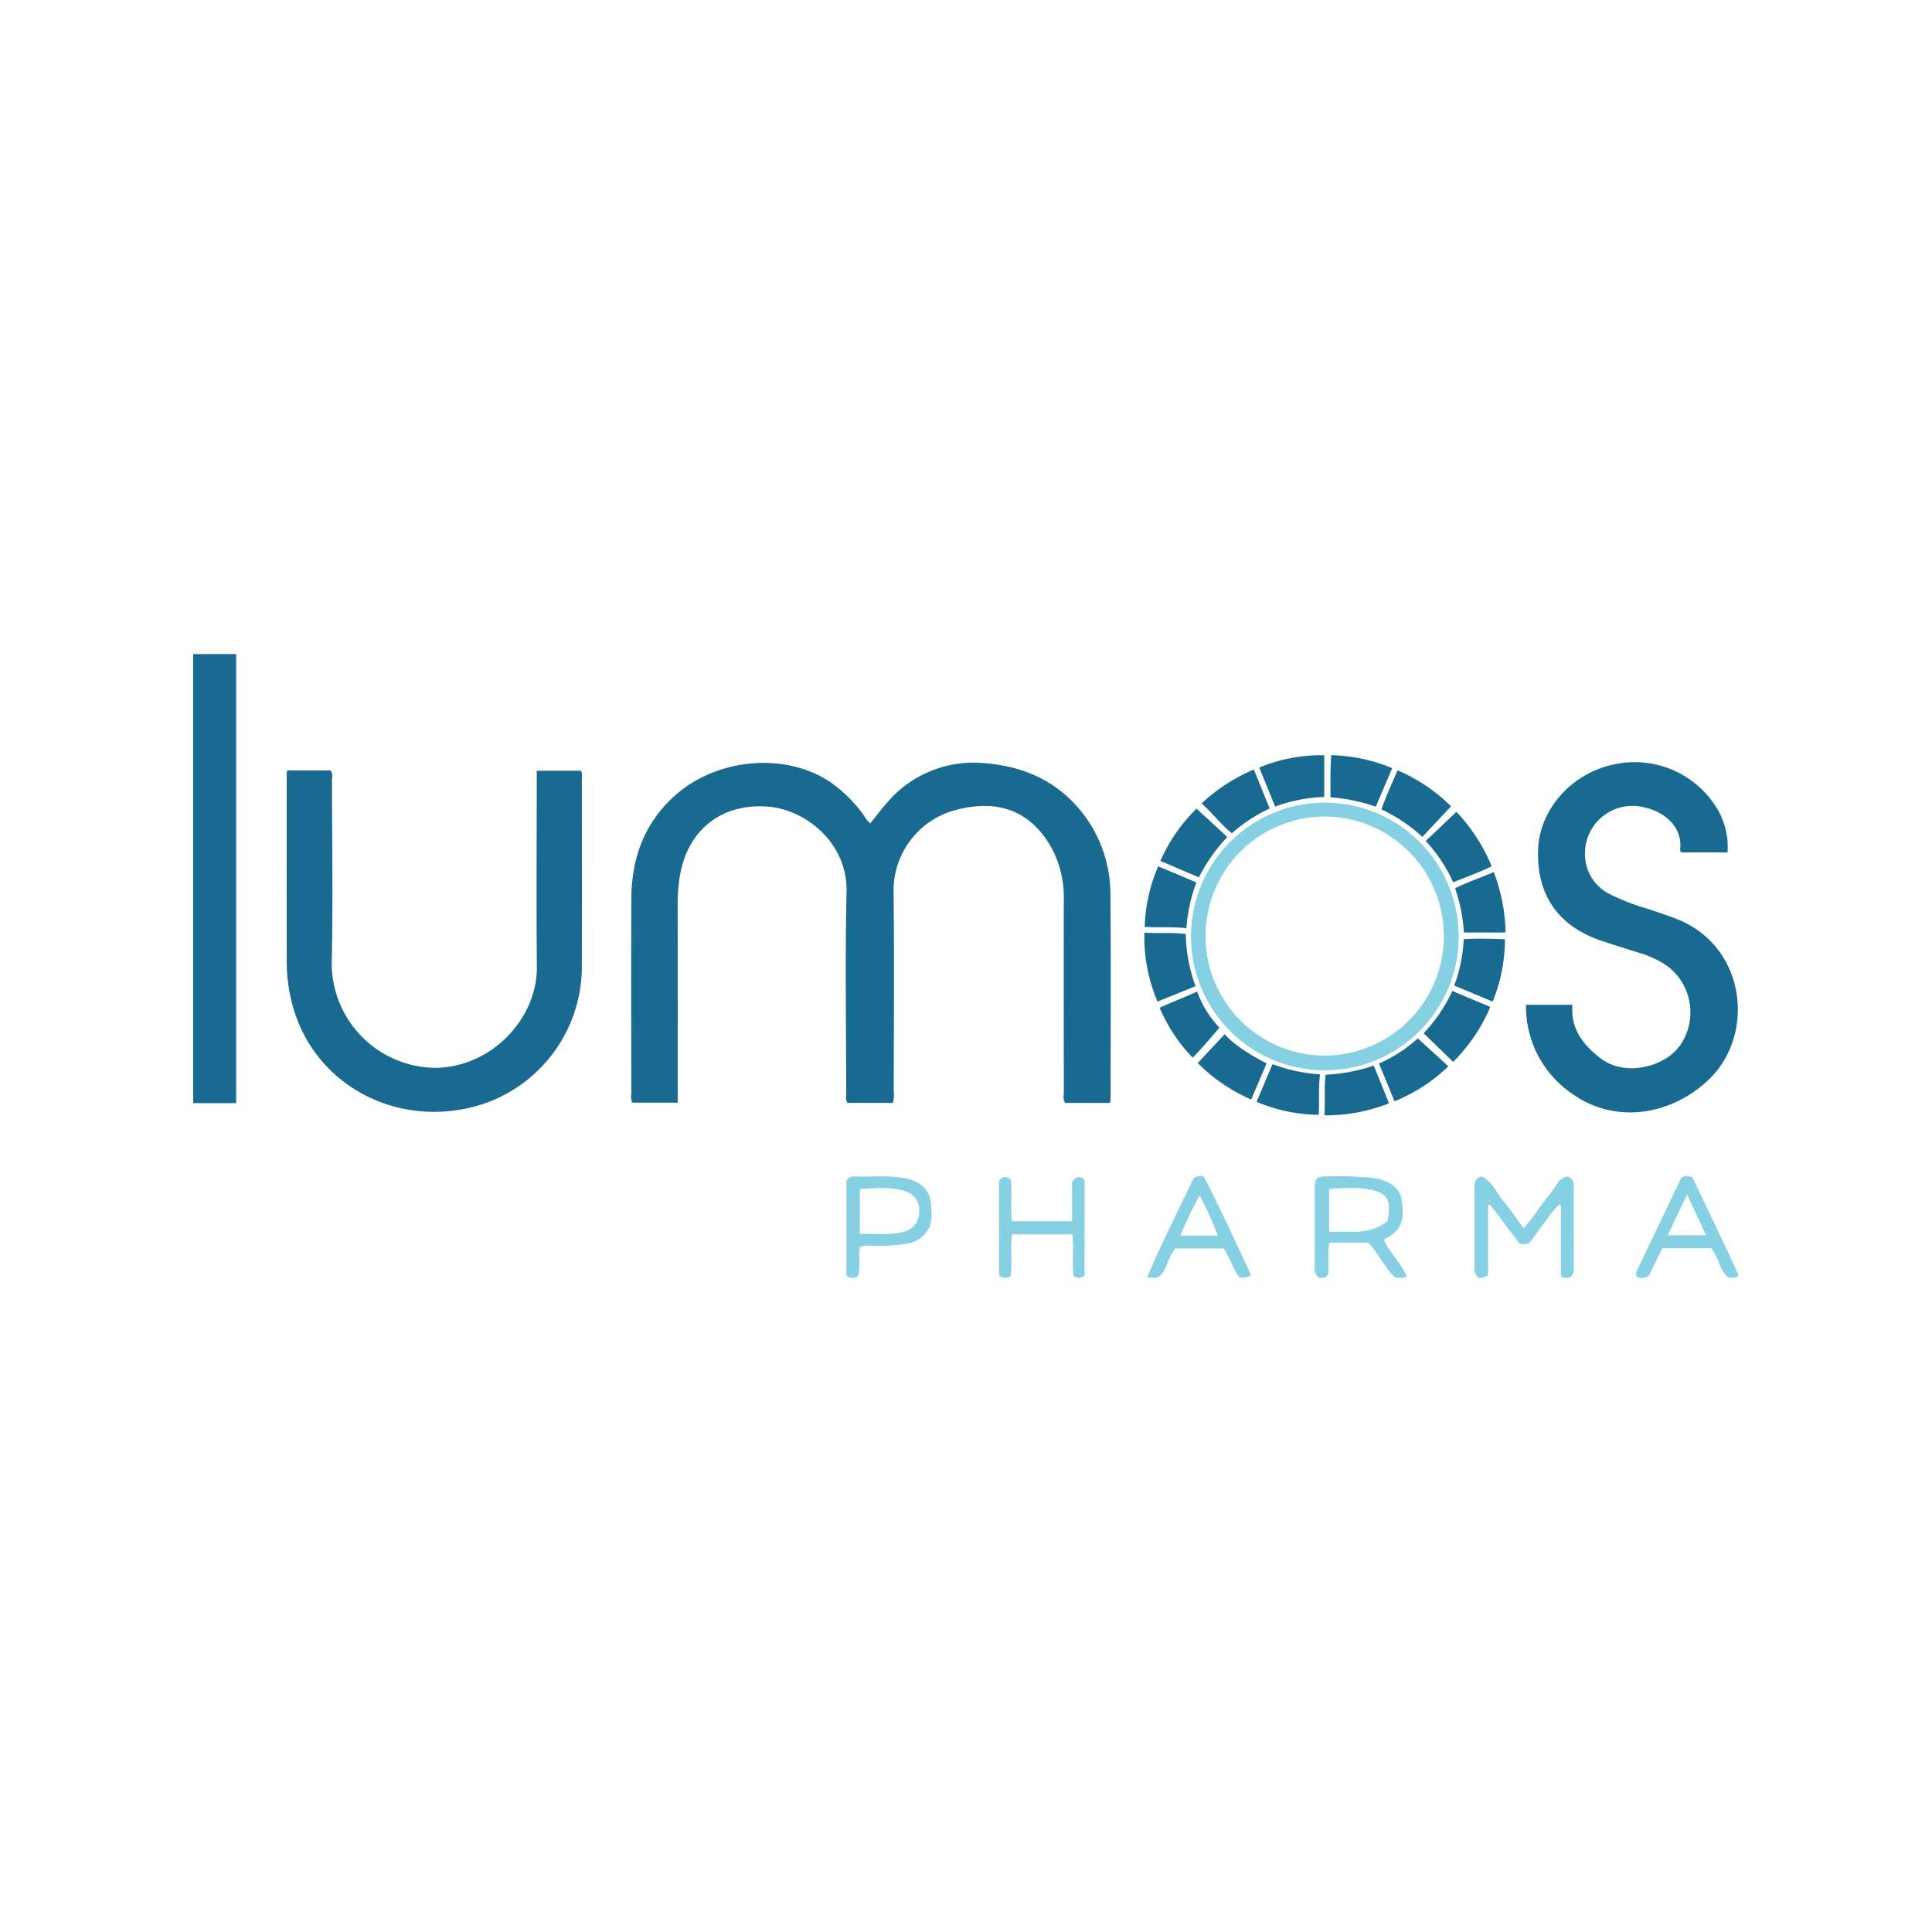 <svg id="Layer_1" data-name="Layer 1" xmlns="http://www.w3.org/2000/svg" viewBox="0 0 300 300"><path d="M135.134,127.848c.904-1.113,1.761-2.265,2.717-3.328a17.588,17.588,0,0,1,15.256-5.989c6.331.524,11.614,3.088,15.428,8.3a20.538,20.538,0,0,1,3.888,12.185c.099,10.427.032,20.855.028,31.282-0.0.298-.044.596-.073.969H165.398c-.383-.539-.205-1.125-.206-1.671q-.018-14.944-.006-29.889a16.158,16.158,0,0,0-1.683-7.625c-3.186-6.109-8.4-8.056-14.976-6.339a12.927,12.927,0,0,0-9.766,12.924c.107,10.272.029,20.545.021,30.818a4.404,4.404,0,0,1-.141,1.771h-7.036c-.387-.512-.203-1.1-.203-1.645-.012-10.376-.187-20.756.051-31.127.176-7.673-6.422-12.71-12.024-13.213-7.358-.661-12.783,3.613-13.901,11.015a26.488,26.488,0,0,0-.303,4.007q.022,14.712.008,29.424v1.51H98.182a2.485,2.485,0,0,1-.153-1.389c-.007-10.118-.041-20.236.008-30.353.03-6.261,2.038-11.752,6.82-15.997,6.543-5.808,17.16-6.695,24.041-2.058a21.262,21.262,0,0,1,5.254,5.203A4.045,4.045,0,0,0,135.134,127.848Z" fill="#186a91"/><path d="M44.583,119.632h6.737c.428.523.226,1.113.227,1.651.014,9.443.169,18.889-.037,28.327a16.25,16.25,0,0,0,15.761,16.199c8.849.13,16.168-7.541,16.094-15.68-.087-9.545-.02-19.092-.02-28.638,0-.563,0-1.125,0-1.809h6.853c.288.386.149.865.15,1.306.009,9.598.03,19.195.001,28.793a22.51,22.51,0,0,1-18.56,22.464c-11.743,2.146-22.907-4.495-26.191-15.57a24.892,24.892,0,0,1-1.067-7.008c-.032-9.752-.014-19.505-.011-29.257C44.52,120.207,44.552,120.003,44.583,119.632Z" fill="#186a91"/><path d="M236.96,156.024h7.207c-.304,3.717,1.625,6.189,4.319,8.279,3.925,3.046,10.19,1.28,12.439-2.038a9.001,9.001,0,0,0-2.173-12.366,15.53,15.53,0,0,0-4.196-1.933c-1.914-.609-3.834-1.202-5.741-1.833-6.878-2.277-10.293-7.212-9.969-14.383.271-5.996,5.042-11.46,11.303-12.943a14.969,14.969,0,0,1,16.684,7.092,11.649,11.649,0,0,1,1.42,6.464H261.093a.511.511,0,0,1-.193-.501c.378-3.677-2.723-5.901-5.608-6.502a7.382,7.382,0,0,0-9.149,7.85,6.879,6.879,0,0,0,3.816,5.626,32.855,32.855,0,0,0,5.895,2.281c1.507.524,3.033,1.001,4.516,1.584,10.773,4.234,12.327,18.023,4.864,25.038-6.076,5.711-14.81,6.71-21.237,2.012A16.366,16.366,0,0,1,236.96,156.024Z" fill="#186a91"/><path d="M36.669,171.293H30V101.564h6.669Z" fill="#186a91"/><path d="M230.076,182.665c1.644.763,2.261,2.53,3.363,3.842,1.088,1.296,2.032,2.713,3.131,4.201,1.459-1.547,2.506-3.318,3.785-4.902a21.673,21.673,0,0,0,1.532-2.129,2.116,2.116,0,0,1,1.489-.99,1.337,1.337,0,0,1,1.004,1.521q-.019,6.343-.003,12.686a1.819,1.819,0,0,1-.494,1.411,1.683,1.683,0,0,1-1.503-.138V187.168l-.328-.117c-1.717,1.854-3.05,4.021-4.563,5.946a2.489,2.489,0,0,1-1.529.118c-1.507-2-3.04-4.033-4.573-6.066l-.33.094v10.764a1.489,1.489,0,0,1-1.564.456,2.201,2.201,0,0,1-.531-1.803q.005-6.034-.003-12.067C228.956,183.681,228.969,182.915,230.076,182.665Z" fill="#85d0e3"/><path d="M218.439,198.205a2.79,2.79,0,0,1-1.835.125c-1.618-1.545-2.597-3.706-4.125-5.37h-5.994c-.487,1.716.014,3.435-.305,5.007-.428.579-.949.461-1.436.416a1.907,1.907,0,0,1-.581-1.706c.004-4.07-.006-8.141.006-12.211.004-1.504.295-1.814,1.822-1.783a51.63,51.63,0,0,1,7.245.229c2.474.399,4.138,1.472,4.423,3.415.33,2.25.392,4.57-2.39,5.917a4.768,4.768,0,0,0-.422.264C215.841,194.583,217.546,196.089,218.439,198.205Zm-3.011-8.592c.614-2.775.158-4.048-1.651-4.623-2.391-.761-4.848-.512-7.395-.367v6.652C209.598,191.159,212.79,191.805,215.428,189.613Z" fill="#85d0e3"/><path d="M133.511,193.639c-.273,1.532.146,3.094-.252,4.507a1.478,1.478,0,0,1-1.823-.075V183.358a1.261,1.261,0,0,1,1.245-.685c2.566.103,5.139-.208,7.701.26,2.89.528,4.233,2.015,4.236,4.907a6.693,6.693,0,0,1-.192,2.446,4.571,4.571,0,0,1-3.722,2.858,30.854,30.854,0,0,1-5.843.286A2.446,2.446,0,0,0,133.511,193.639Zm.011-2.039c2.379-.061,4.637.262,6.862-.348a3.06,3.06,0,0,0,2.339-3.058,2.999,2.999,0,0,0-1.975-3.16c-2.335-.804-4.735-.555-7.226-.407Z" fill="#85d0e3"/><path d="M270,198.063a1.795,1.795,0,0,1-1.661.258c-1.432-1.131-1.43-3.144-2.661-4.495h-7.551c-.74,1.506-1.461,2.974-2.121,4.319a2.071,2.071,0,0,1-1.768.167c-.344-.418-.163-.794.016-1.169q3.363-7.035,6.73-14.068a1.364,1.364,0,0,1,.212-.25c.403-.293.851-.25,1.567-.042C265.171,187.766,267.627,192.915,270,198.063Zm-8.043-12.575-2.989,6.316h5.957C263.933,189.693,263.022,187.754,261.957,185.488Z" fill="#85d0e3"/><path d="M178.133,198.338c2.284-5.434,4.86-10.435,7.192-15.341a1.536,1.536,0,0,1,1.635-.248c2.523,4.977,4.942,10.116,7.32,15.286a2.734,2.734,0,0,1-1.849.29c-.98-1.284-1.439-2.957-2.398-4.469h-7.526c-1.107,1.258-1.281,3.095-2.278,4.179C179.569,198.565,179.07,198.399,178.133,198.338Zm10.965-6.482a51.378,51.378,0,0,0-2.823-6.234,68.521,68.521,0,0,0-2.997,6.234Z" fill="#85d0e3"/><path d="M168.407,198.047a1.334,1.334,0,0,1-1.688.111c-.291-2.105.049-4.267-.197-6.488h-9.383c-.286,2.184.046,4.347-.195,6.449-.498.446-.982.345-1.755.036-.115-2.384-.033-4.888-.048-7.386-.015-2.476-.003-4.952-.003-7.406.5-.738,1.064-.79,1.812-.201.234,2.047-.096,4.212.195,6.46h9.322v-6.077c.645-.915,1.205-.983,1.94-.381Z" fill="#85d0e3"/><path d="M185.649,153.134c-2.043.826-3.893,1.575-5.909,2.391a25.5,25.5,0,0,1-2.041-10.701c2.183.155,4.232-.08,6.425.216A24.618,24.618,0,0,0,185.649,153.134Z" fill="#186a91"/><path d="M225.316,125.208c-1.498,1.596-2.937,3.128-4.451,4.74a25.545,25.545,0,0,0-6.349-4.269c.687-2.09,1.627-3.957,2.487-6.062A26.287,26.287,0,0,1,225.316,125.208Z" fill="#186a91"/><path d="M205.625,123.748a24.51,24.51,0,0,0-7.617,1.5c-.836-2.05-1.626-3.988-2.47-6.06a25.036,25.036,0,0,1,10.087-1.912Z" fill="#186a91"/><path d="M221.393,130.588l4.757-4.527a27.298,27.298,0,0,1,5.477,8.453c-1.921.957-3.907,1.637-5.972,2.494A24.131,24.131,0,0,0,221.393,130.588Z" fill="#186a91"/><path d="M180.185,133.687a25.957,25.957,0,0,1,5.612-8.124l4.783,4.409a25.617,25.617,0,0,0-4.41,6.263C184.125,135.364,182.206,134.547,180.185,133.687Z" fill="#186a91"/><path d="M221.064,160.442a24.493,24.493,0,0,0,4.45-6.565c2.013.845,3.889,1.632,5.901,2.476a26.682,26.682,0,0,1-5.775,8.54Z" fill="#186a91"/><path d="M213.314,165.457c.82,2.025,1.569,3.873,2.374,5.86a26.648,26.648,0,0,1-10.034,1.871c.144-2.18-.062-4.22.191-6.308A26.452,26.452,0,0,0,213.314,165.457Z" fill="#186a91"/><path d="M225.808,153.031a23.356,23.356,0,0,0,1.472-7.196c2.149-.147,4.221-.056,6.407.007a25.587,25.587,0,0,1-1.91,9.687Z" fill="#186a91"/><path d="M204.968,166.831c-.243,2.151-.09,4.155-.192,6.281a25.561,25.561,0,0,1-9.655-2.025c.832-1.963,1.639-3.867,2.476-5.843A26.083,26.083,0,0,0,204.968,166.831Z" fill="#186a91"/><path d="M177.747,143.931a25.769,25.769,0,0,1,2.094-9.412l5.931,2.502a26.122,26.122,0,0,0-1.556,7.109C182.063,143.889,179.973,144.058,177.747,143.931Z" fill="#186a91"/><path d="M206.719,117.258a26.311,26.311,0,0,1,9.458,2.023c-.861,2.024-1.682,3.954-2.546,5.985a27.567,27.567,0,0,0-7.039-1.462C206.617,121.65,206.529,119.56,206.719,117.258Z" fill="#186a91"/><path d="M214.132,165.142a22.129,22.129,0,0,0,6.02-3.903l4.751,4.335a26.317,26.317,0,0,1-8.364,5.432Z" fill="#186a91"/><path d="M186.595,124.75a27.217,27.217,0,0,1,8.105-5.251l2.451,6.04a24.366,24.366,0,0,0-5.865,3.849C189.584,128.015,188.289,126.293,186.595,124.75Z" fill="#186a91"/><path d="M231.948,135.415a27.575,27.575,0,0,1,1.832,9.383h-6.464a25.96,25.96,0,0,0-1.369-6.858C227.851,136.969,229.837,136.334,231.948,135.415Z" fill="#186a91"/><path d="M196.676,165.126q-1.105,2.585-2.387,5.597a26.357,26.357,0,0,1-8.304-5.654q2.191-2.346,4.189-4.481C192.074,162.856,196.676,165.126,196.676,165.126Z" fill="#186a91"/><path d="M226.441,143.827v-.03a20.786,20.786,0,0,0-39.867-6.472c-.125.302-.246.603-.353.909a20.67,20.67,0,0,0-1.28,7.183c0,.578.021,1.15.069,1.715.004.06.009.116.017.177.013.138.026.271.043.405q.013.175.039.349c.043.34.095.676.151,1.013.004.021.009.047.013.073.09.491.198.982.323,1.461.047.181.095.362.146.539a20.661,20.661,0,0,0,3.814,7.317c.254.327.53.642.81.952q.62.679,1.301,1.306c.405.371.823.728,1.254,1.064a20.924,20.924,0,0,0,1.879,1.31c.349.215.707.422,1.069.616a20.625,20.625,0,0,0,9.381,2.474c.155.009.315.009.474.009h.086c.293,0,.586-.009.875-.022.151-.008.297-.017.444-.026.142-.009.289-.022.431-.035.142-.013.284-.026.427-.043.009.004.013,0,.021,0a20.719,20.719,0,0,0,12.41-5.959c.116-.121.233-.237.349-.358a20.85,20.85,0,0,0,2.943-3.926c.013-.021.026-.047.039-.069a20.687,20.687,0,0,0,2.754-10.342C226.501,144.882,226.48,144.352,226.441,143.827Zm-20.615,20.085a18.561,18.561,0,1,1-.138-37.123,18.562,18.562,0,0,1,.138,37.123Z" fill="#85d0e3"/><path d="M180.066,156.48c1.785-.813,4.017-1.689,5.821-2.511a15.96,15.96,0,0,0,3.468,5.604c-1.281,1.499-2.725,3.21-4.155,4.663A25.24,25.24,0,0,1,180.066,156.48Z" fill="#186a91"/></svg>